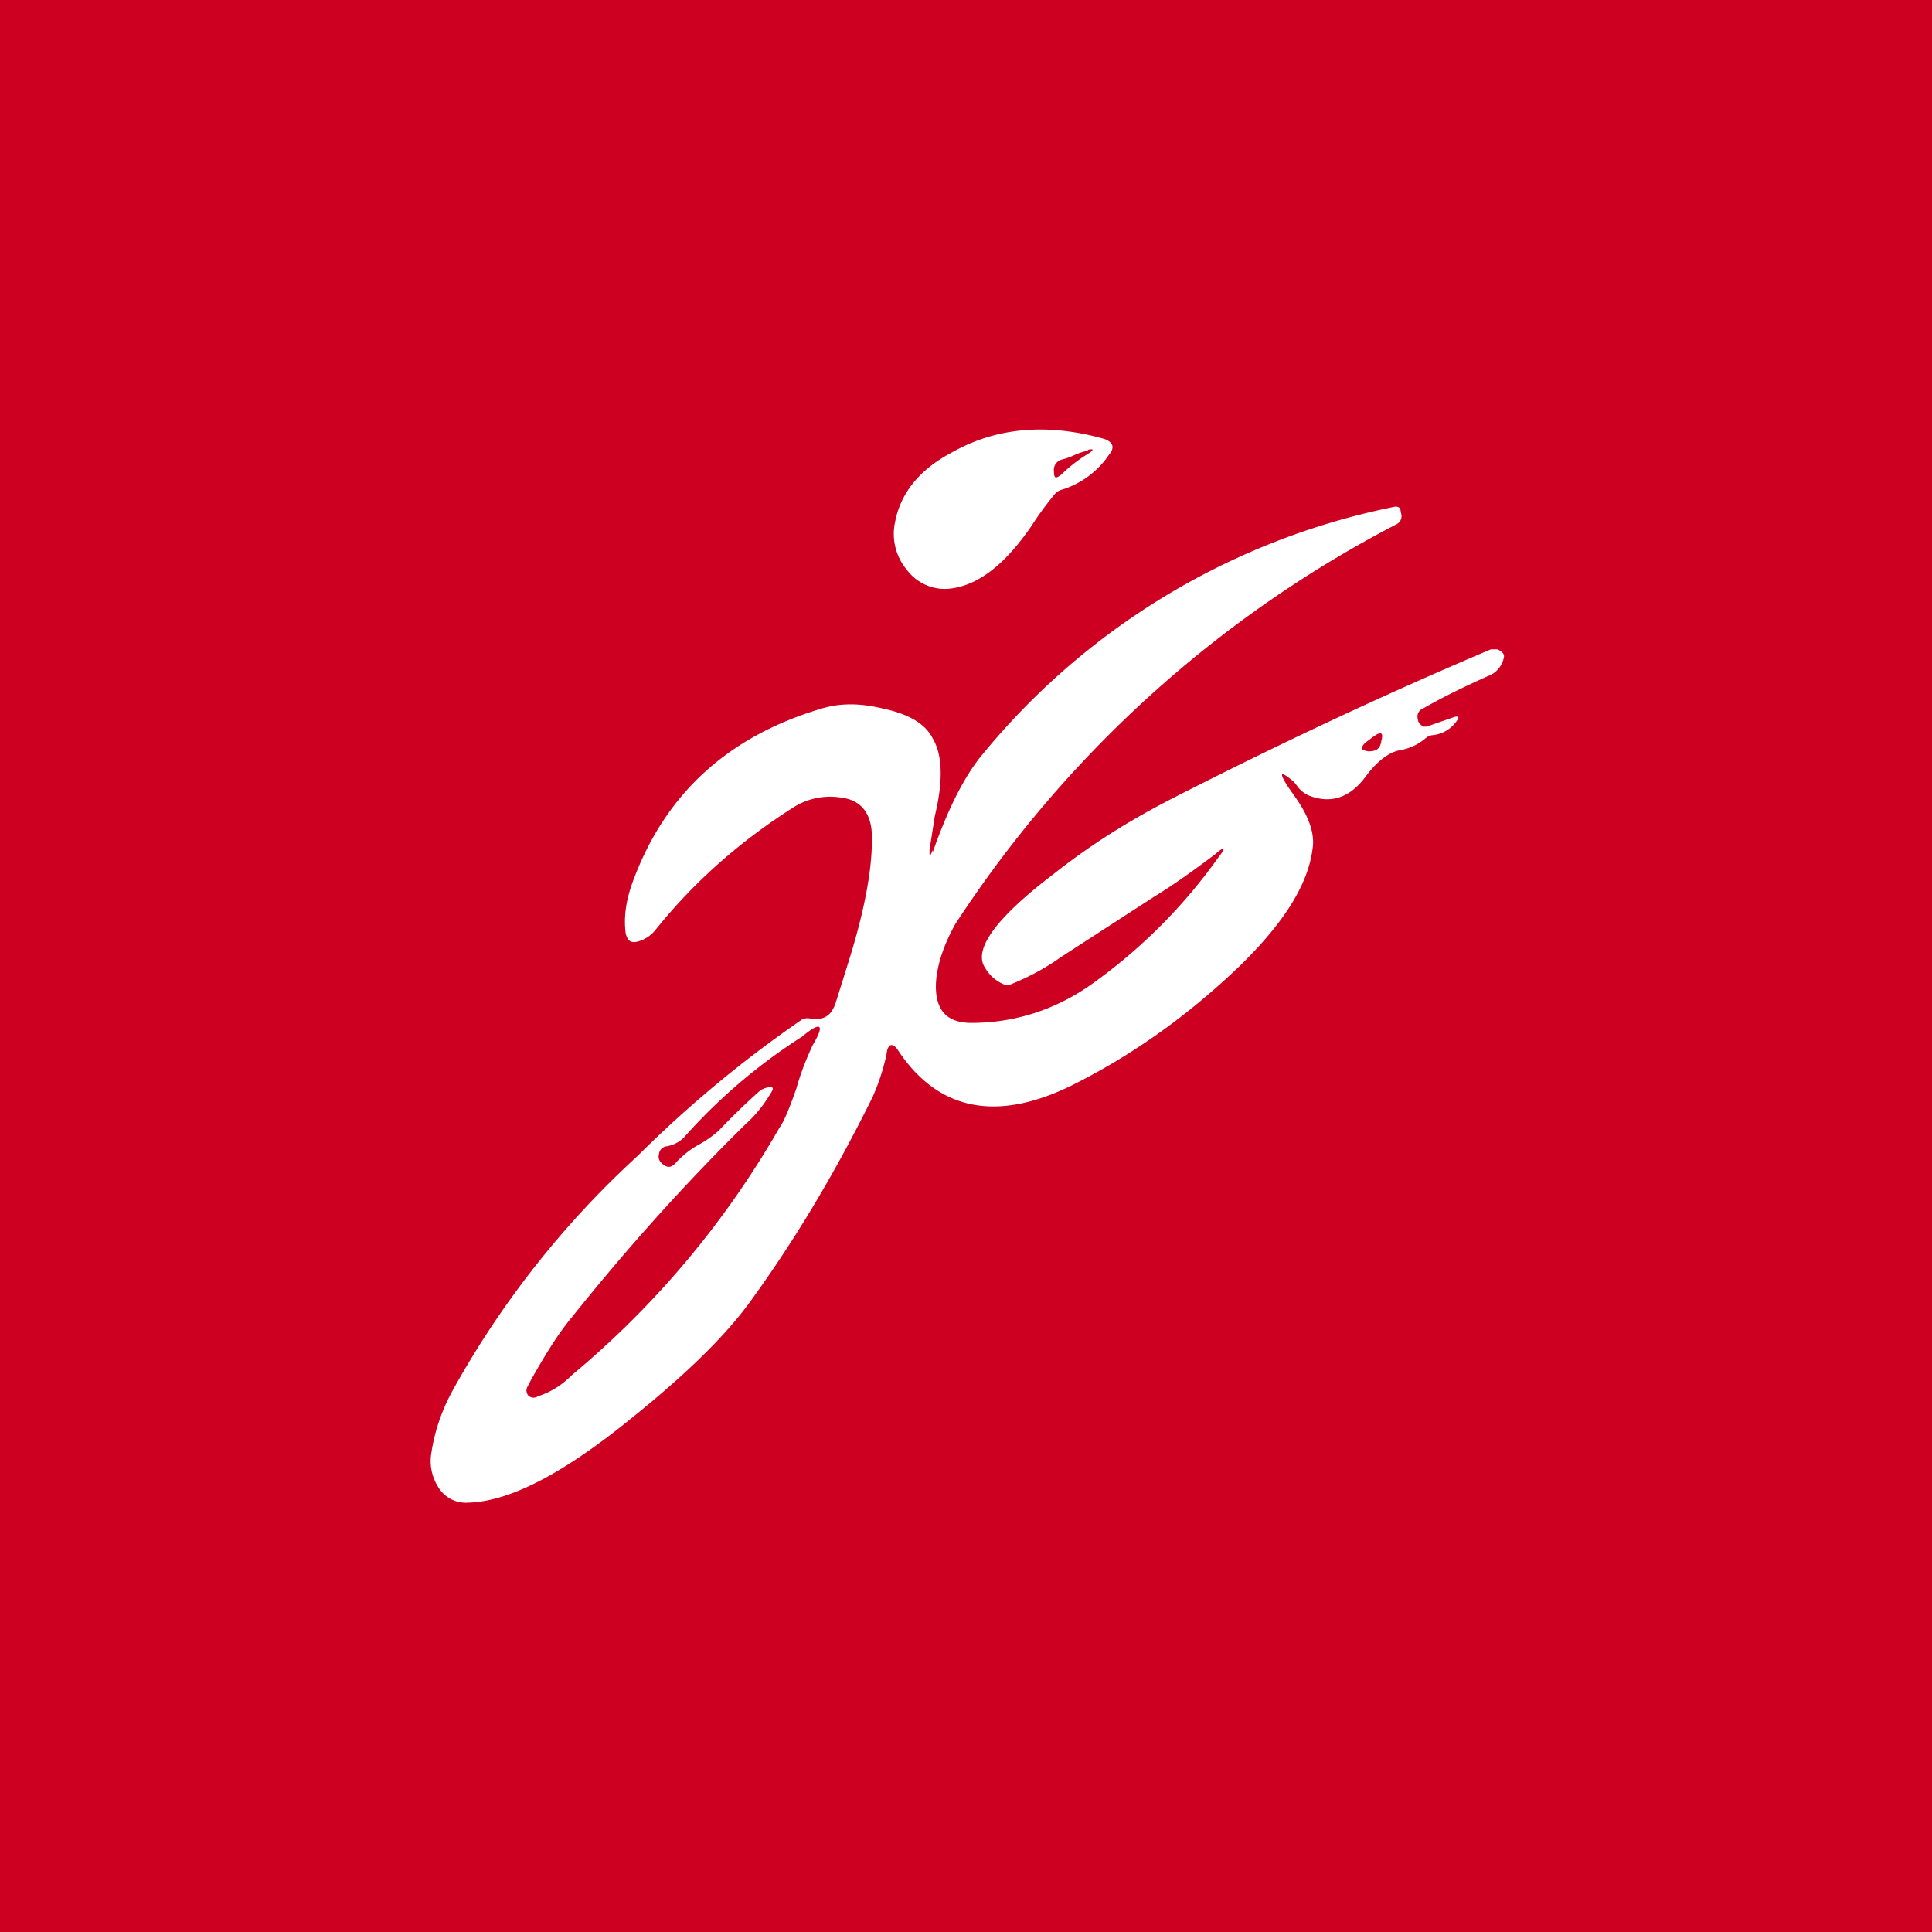 <!-- by TradingView --><svg width="18" height="18" viewBox="0 0 18 18" xmlns="http://www.w3.org/2000/svg"><path fill="#CD0022" d="M0 0h18v18H0z"/><path d="M9.83 4.6c-.05.06-.13.16-.22.3-.24.35-.48.54-.73.58a.44.44 0 0 1-.43-.17.52.52 0 0 1-.11-.45c.05-.26.22-.48.52-.64.42-.24.9-.28 1.43-.13.08.03.1.08.04.15a.82.82 0 0 1-.43.32.14.14 0 0 0-.07.04Zm.3-.4a.58.58 0 0 0-.12.04.65.65 0 0 1-.11.04.1.1 0 0 0-.08.08.12.12 0 0 0 0 .04c0 .06.02.06.07.02.07-.07.16-.14.26-.2.04-.03.04-.04-.01-.03Z" fill="#fff"/><path fill-rule="evenodd" d="M8.69 7.94c.13-.37.27-.66.43-.87A6.66 6.66 0 0 1 13 4.72c.03 0 .05.01.05.05.02.05 0 .1-.05.12a10.9 10.9 0 0 0-4.1 3.72c-.1.18-.17.37-.18.55-.01.25.1.37.33.37.4 0 .78-.12 1.12-.36a5 5 0 0 0 1.18-1.18c.08-.1.06-.11-.03-.03-.2.15-.38.28-.56.39l-.88.57c-.14.1-.29.18-.46.25a.1.1 0 0 1-.07 0 .36.36 0 0 1-.17-.15c-.12-.17.1-.47.64-.88.38-.3.75-.52 1.1-.7.94-.48 1.93-.95 2.97-1.39h.06c.05.02.07.05.06.08a.23.23 0 0 1-.15.17c-.2.09-.41.19-.6.3a.08.08 0 0 0-.05.1c0 .03.02.05.05.07h.03l.26-.09c.04-.01.05 0 .02.04a.31.31 0 0 1-.23.13.12.12 0 0 0-.06.03.5.5 0 0 1-.24.11c-.1.02-.21.1-.32.25-.15.2-.33.25-.53.17a.28.28 0 0 1-.1-.08.38.38 0 0 0-.04-.05c-.12-.1-.14-.09-.05.05l.07.1c.12.17.18.33.16.47-.04.34-.27.7-.68 1.1-.47.45-.97.81-1.52 1.09-.72.37-1.28.27-1.66-.3-.05-.08-.1-.07-.11.03a2 2 0 0 1-.13.4c-.34.69-.72 1.33-1.15 1.92-.25.34-.63.7-1.13 1.1-.62.5-1.11.75-1.49.76a.3.3 0 0 1-.28-.15.45.45 0 0 1-.06-.32c.03-.2.1-.4.2-.58a8.6 8.6 0 0 1 1.72-2.18A11 11 0 0 1 7.47 9.5a.11.11 0 0 1 .08-.01c.13.02.2-.03.24-.16l.1-.32c.18-.56.25-.99.23-1.28-.02-.17-.11-.28-.29-.3a.64.64 0 0 0-.45.1c-.47.3-.9.67-1.27 1.13a.32.32 0 0 1-.16.11c-.07.02-.1 0-.12-.07-.02-.15 0-.3.06-.47.3-.83.89-1.37 1.77-1.63.17-.05.35-.05.56 0 .24.05.4.14.47.28.09.15.1.39.02.72l-.05.32c0 .07 0 .07.03 0ZM12.75 7c.07 0 .11-.02.12-.1.02-.07 0-.09-.07-.04l-.08.06c-.05.05-.04.07.03.08Zm-5.59 3.13a.18.18 0 0 0-.1.05 6.5 6.5 0 0 0-.36.35.95.95 0 0 1-.2.14.87.87 0 0 0-.21.17c-.04.04-.07.04-.11.01-.04-.03-.05-.06-.04-.1a.08.08 0 0 1 .07-.07.3.3 0 0 0 .16-.08 5.23 5.23 0 0 1 1.1-.94c.18-.15.22-.12.1.08-.04.09-.1.22-.15.4-.06.17-.11.3-.16.37a8.48 8.48 0 0 1-1.93 2.3c-.1.1-.2.16-.32.2a.07.07 0 0 1-.09-.01c-.02-.03-.02-.06 0-.09l.02-.04c.15-.27.28-.47.39-.6.52-.65 1.06-1.25 1.62-1.8.09-.08.17-.18.24-.3.02-.03.01-.05-.03-.04Z" fill="#fff"/></svg>